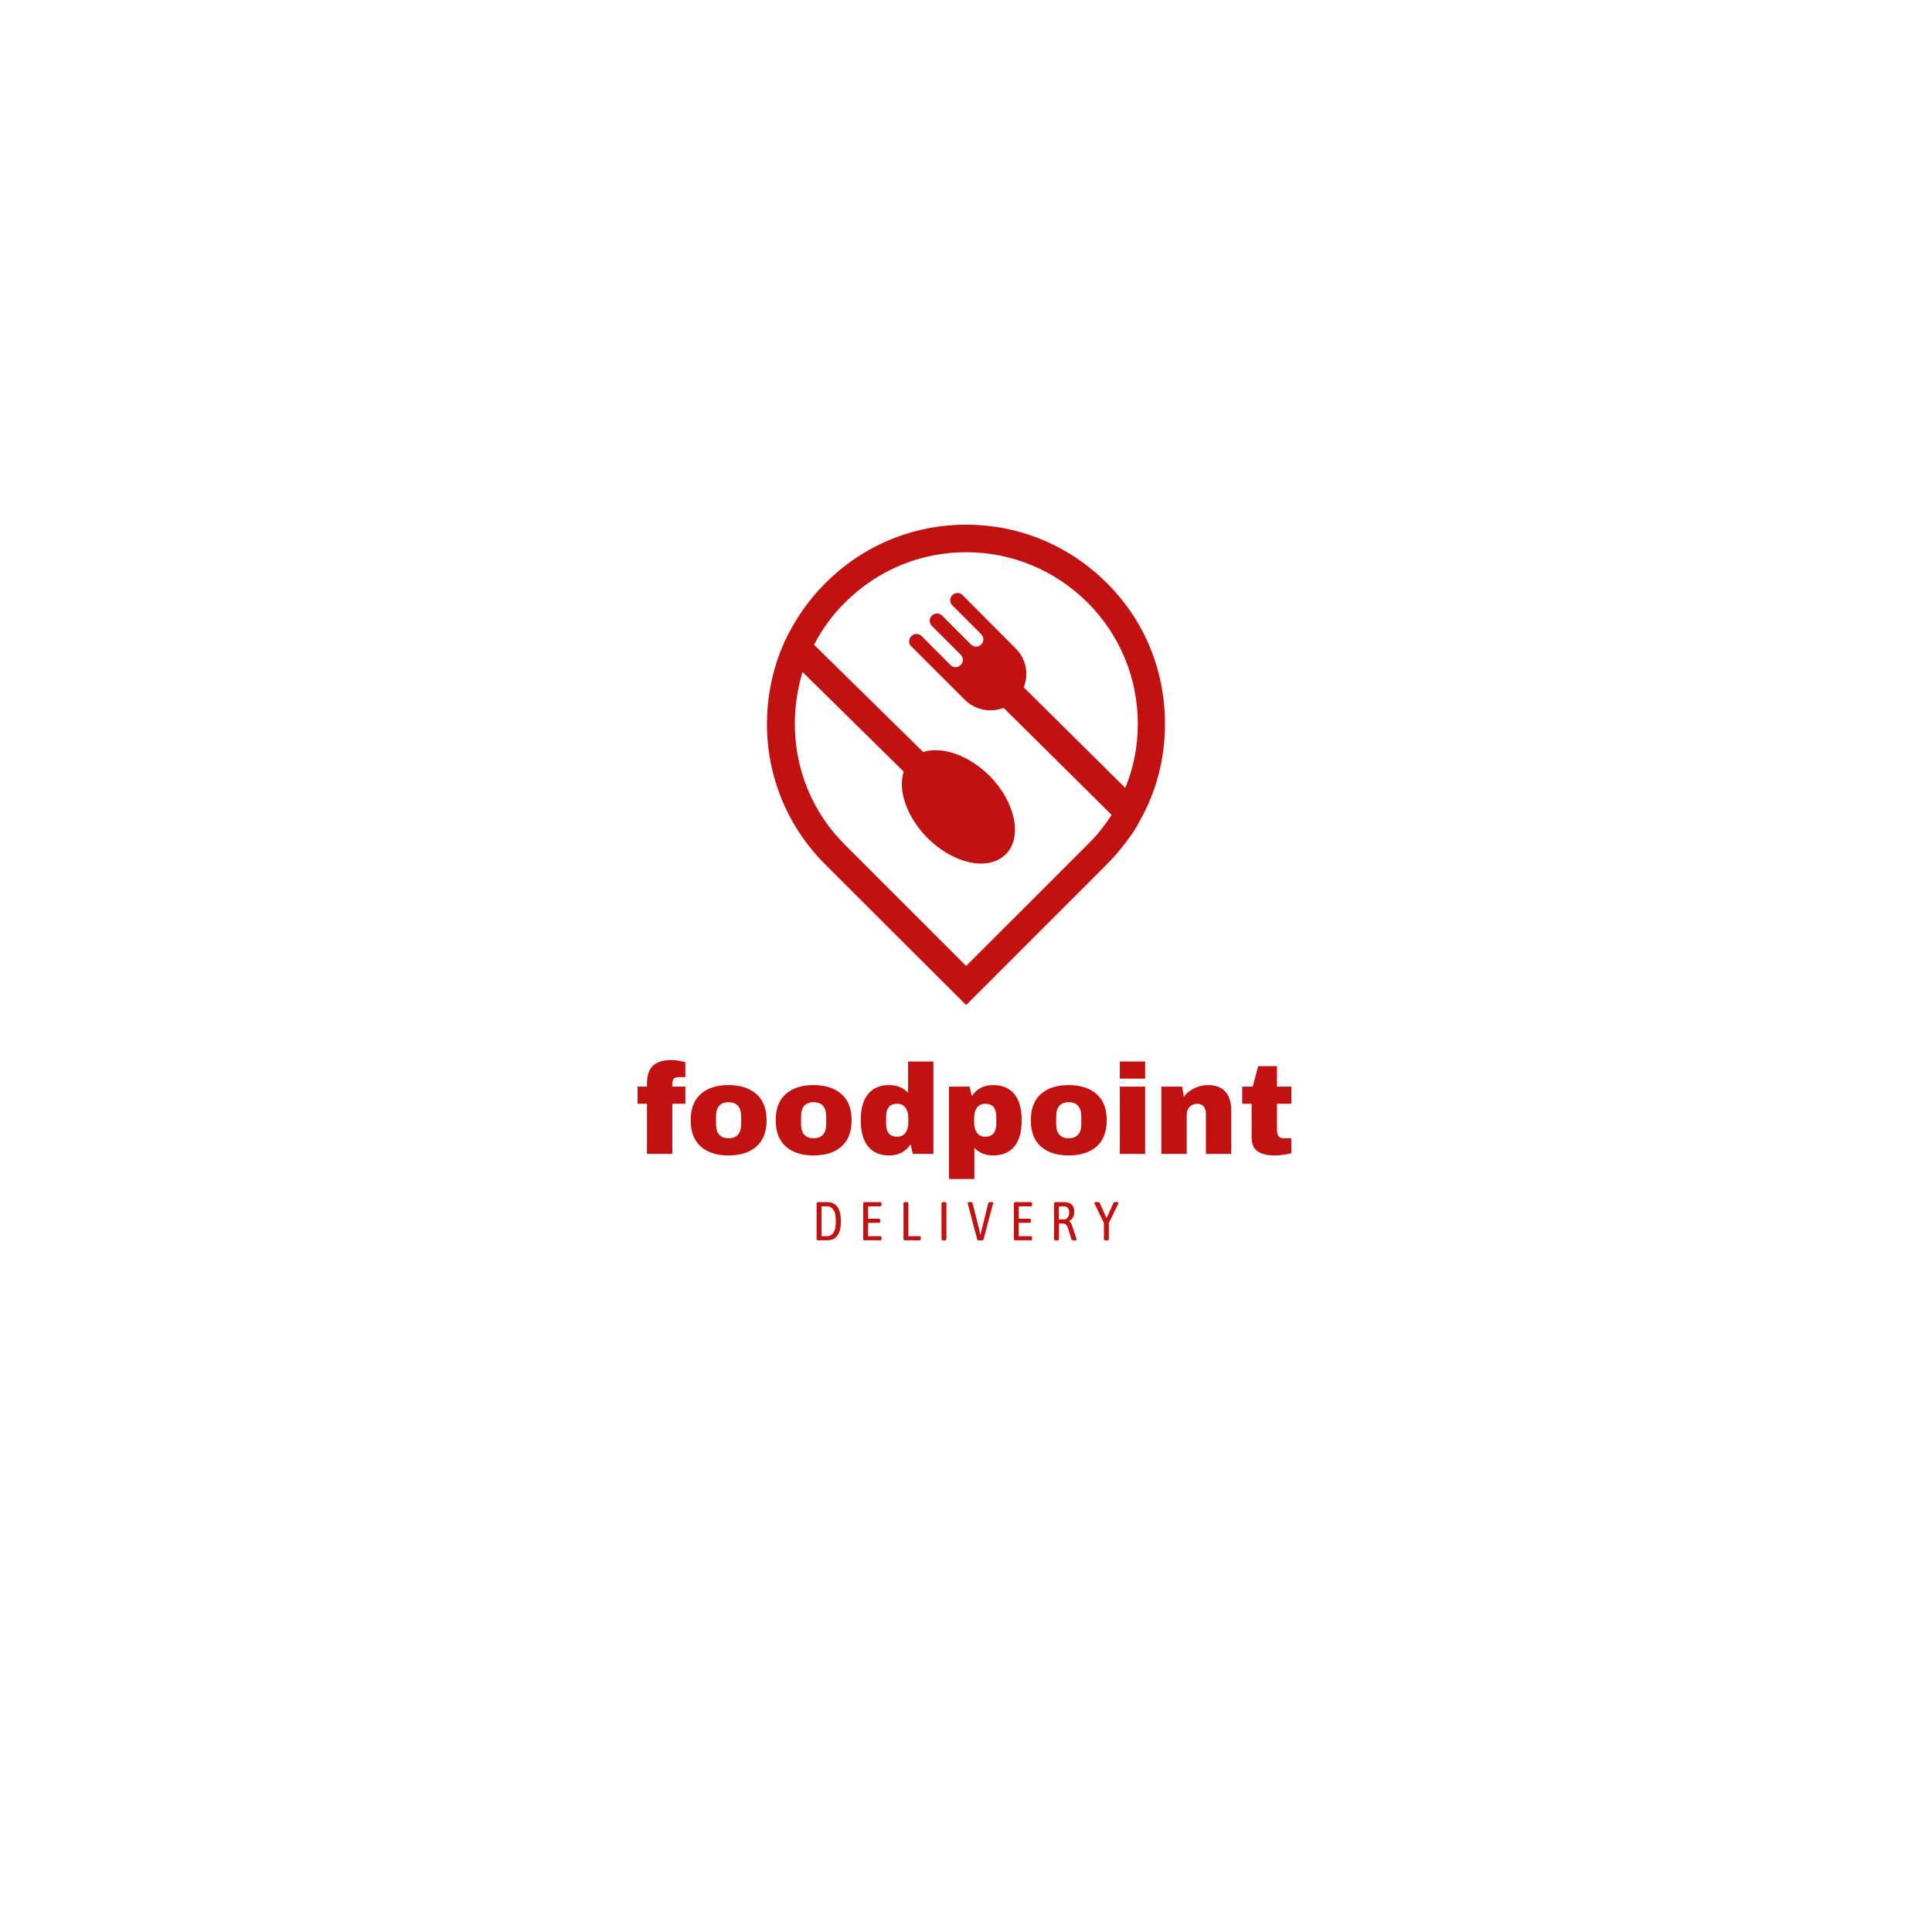 <svg xmlns="http://www.w3.org/2000/svg" xmlns:xlink="http://www.w3.org/1999/xlink" width="500" viewBox="0 0 375 375" height="500" preserveAspectRatio="xMidYMid meet"><defs><g></g><clipPath id="9ce1df5090"><path d="M 148.863 101.703 L 226.113 101.703 L 226.113 195.453 L 148.863 195.453 Z M 148.863 101.703 " clip-rule="nonzero"></path></clipPath></defs><rect x="-37.5" width="450" fill="#ffffff" y="-37.5" height="450" fill-opacity="1"></rect><rect x="-37.5" width="450" fill="#ffffff" y="-37.5" height="450" fill-opacity="1"></rect><g clip-path="url(#9ce1df5090)"><path fill="#c21111" d="M 198.715 133.418 C 199.711 130.867 199.211 127.887 197.098 125.832 L 186.844 115.516 C 186.285 114.957 185.414 114.957 184.855 115.516 C 184.293 116.074 184.293 116.945 184.855 117.504 L 190.449 123.098 C 191.008 123.66 191.008 124.59 190.449 125.09 C 189.891 125.648 189.02 125.648 188.461 125.09 L 182.863 119.492 C 182.305 118.934 181.434 118.934 180.875 119.492 C 180.316 120.055 180.316 120.922 180.875 121.484 L 186.469 127.078 C 187.031 127.637 187.031 128.508 186.469 129.066 C 186.16 129.375 185.848 129.5 185.477 129.5 C 185.102 129.5 184.73 129.375 184.48 129.066 L 178.887 123.473 C 178.328 122.914 177.457 122.914 176.898 123.473 C 176.648 123.719 176.461 124.094 176.461 124.465 C 176.461 124.84 176.586 125.211 176.898 125.461 L 187.215 135.777 C 189.266 137.832 192.25 138.391 194.801 137.395 L 215.746 158.156 C 215.434 158.652 215.125 159.148 214.75 159.648 C 213.695 161.141 212.516 162.57 211.148 163.875 L 187.527 187.492 L 164.031 164 C 157.691 157.719 154.273 149.328 154.273 140.441 C 154.273 137.148 154.77 133.977 155.641 130.867 C 155.703 130.746 155.703 130.559 155.766 130.434 L 175.406 149.766 C 174.227 153.371 175.965 158.527 180.004 162.633 C 185.102 167.727 191.879 169.156 195.234 165.801 C 198.527 162.508 197.098 155.668 192.062 150.574 C 187.961 146.531 182.805 144.793 179.199 145.973 L 158.004 125.148 C 159.555 122.168 161.547 119.371 164.031 116.945 C 170.309 110.668 178.637 107.188 187.527 107.188 C 196.414 107.188 204.746 110.668 211.086 116.945 C 217.363 123.223 220.844 131.613 220.844 140.504 C 220.844 144.855 220.035 149.02 218.418 152.934 Z M 214.812 113.152 C 207.543 105.883 197.844 101.84 187.527 101.84 C 177.207 101.84 167.512 105.883 160.238 113.152 C 157.816 115.578 155.703 118.312 154.023 121.234 C 153.836 121.547 153.652 121.855 153.465 122.23 C 152.719 123.535 152.098 124.902 151.539 126.332 C 151.477 126.457 151.414 126.578 151.352 126.766 C 149.734 131.117 148.863 135.719 148.863 140.504 C 148.863 150.82 152.906 160.52 160.176 167.789 L 187.527 195.078 L 214.812 167.789 C 216.121 166.484 217.363 165.055 218.48 163.562 C 218.855 163.066 219.164 162.633 219.539 162.133 C 220.098 161.324 220.656 160.457 221.094 159.586 C 221.59 158.715 222.023 157.844 222.461 156.977 C 224.883 151.879 226.125 146.285 226.125 140.504 C 226.125 130.121 222.148 120.426 214.812 113.152 Z M 214.812 113.152 " fill-opacity="1" fill-rule="nonzero"></path></g><g fill="#c21111" fill-opacity="1"><g transform="translate(123.544, 223.974)"><g><path d="M 6.812 -18.234 C 7.164 -18.234 7.613 -18.188 8.156 -18.094 C 8.707 -18.008 9.148 -17.91 9.484 -17.797 L 9.484 -14.906 L 8.344 -14.906 C 7.812 -14.906 7.445 -14.805 7.25 -14.609 C 7.051 -14.41 6.953 -14.07 6.953 -13.594 L 6.953 -13.062 L 9.484 -13.062 L 9.484 -9.734 L 6.953 -9.734 L 6.953 0 L 2.031 0 L 2.031 -9.734 L 0.203 -9.734 L 0.203 -13.062 L 2.031 -13.062 L 2.031 -13.609 C 2.031 -15.297 2.441 -16.488 3.266 -17.188 C 4.086 -17.883 5.27 -18.234 6.812 -18.234 Z M 6.812 -18.234 "></path></g></g></g><g fill="#c21111" fill-opacity="1"><g transform="translate(133.17, 223.974)"><g><path d="M 8.234 -13.359 C 10.535 -13.359 12.344 -12.773 13.656 -11.609 C 14.969 -10.453 15.625 -8.758 15.625 -6.531 C 15.625 -4.301 14.969 -2.602 13.656 -1.438 C 12.344 -0.281 10.535 0.297 8.234 0.297 C 5.941 0.297 4.145 -0.281 2.844 -1.438 C 1.539 -2.594 0.891 -4.289 0.891 -6.531 C 0.891 -8.781 1.539 -10.477 2.844 -11.625 C 4.145 -12.781 5.941 -13.359 8.234 -13.359 Z M 8.234 -10.031 C 6.617 -10.031 5.812 -9.098 5.812 -7.234 L 5.812 -5.812 C 5.812 -3.969 6.617 -3.047 8.234 -3.047 C 9.867 -3.047 10.688 -3.969 10.688 -5.812 L 10.688 -7.234 C 10.688 -9.098 9.867 -10.031 8.234 -10.031 Z M 8.234 -10.031 "></path></g></g></g><g fill="#c21111" fill-opacity="1"><g transform="translate(149.675, 223.974)"><g><path d="M 8.234 -13.359 C 10.535 -13.359 12.344 -12.773 13.656 -11.609 C 14.969 -10.453 15.625 -8.758 15.625 -6.531 C 15.625 -4.301 14.969 -2.602 13.656 -1.438 C 12.344 -0.281 10.535 0.297 8.234 0.297 C 5.941 0.297 4.145 -0.281 2.844 -1.438 C 1.539 -2.594 0.891 -4.289 0.891 -6.531 C 0.891 -8.781 1.539 -10.477 2.844 -11.625 C 4.145 -12.781 5.941 -13.359 8.234 -13.359 Z M 8.234 -10.031 C 6.617 -10.031 5.812 -9.098 5.812 -7.234 L 5.812 -5.812 C 5.812 -3.969 6.617 -3.047 8.234 -3.047 C 9.867 -3.047 10.688 -3.969 10.688 -5.812 L 10.688 -7.234 C 10.688 -9.098 9.867 -10.031 8.234 -10.031 Z M 8.234 -10.031 "></path></g></g></g><g fill="#c21111" fill-opacity="1"><g transform="translate(166.181, 223.974)"><g><path d="M 10.984 0 L 10.562 -1.859 C 9.602 -0.422 8.219 0.297 6.406 0.297 C 4.645 0.297 3.285 -0.281 2.328 -1.438 C 1.367 -2.594 0.891 -4.301 0.891 -6.562 C 0.891 -8.801 1.367 -10.492 2.328 -11.641 C 3.285 -12.785 4.645 -13.359 6.406 -13.359 C 7.906 -13.359 9.129 -12.859 10.078 -11.859 L 10.078 -17.938 L 15 -17.938 L 15 0 Z M 7.938 -9.734 C 6.52 -9.734 5.812 -8.879 5.812 -7.172 L 5.812 -5.859 C 5.812 -4.18 6.52 -3.344 7.938 -3.344 C 8.664 -3.344 9.211 -3.598 9.578 -4.109 C 9.941 -4.617 10.125 -5.285 10.125 -6.109 L 10.125 -6.938 C 10.125 -7.758 9.941 -8.43 9.578 -8.953 C 9.211 -9.473 8.664 -9.734 7.938 -9.734 Z M 7.938 -9.734 "></path></g></g></g><g fill="#c21111" fill-opacity="1"><g transform="translate(182.686, 223.974)"><g><path d="M 10.094 -13.359 C 11.863 -13.359 13.227 -12.781 14.188 -11.625 C 15.145 -10.477 15.625 -8.773 15.625 -6.516 C 15.625 -4.266 15.145 -2.566 14.188 -1.422 C 13.227 -0.273 11.863 0.297 10.094 0.297 C 8.582 0.297 7.363 -0.195 6.438 -1.188 L 6.438 4.875 L 1.516 4.875 L 1.516 -13.062 L 5.516 -13.062 L 5.938 -11.219 C 6.895 -12.645 8.281 -13.359 10.094 -13.359 Z M 8.562 -9.734 C 7.832 -9.734 7.285 -9.473 6.922 -8.953 C 6.566 -8.441 6.391 -7.773 6.391 -6.953 L 6.391 -6.141 C 6.391 -5.316 6.566 -4.645 6.922 -4.125 C 7.285 -3.602 7.832 -3.344 8.562 -3.344 C 9.977 -3.344 10.688 -4.191 10.688 -5.891 L 10.688 -7.203 C 10.688 -8.891 9.977 -9.734 8.562 -9.734 Z M 8.562 -9.734 "></path></g></g></g><g fill="#c21111" fill-opacity="1"><g transform="translate(199.191, 223.974)"><g><path d="M 8.234 -13.359 C 10.535 -13.359 12.344 -12.773 13.656 -11.609 C 14.969 -10.453 15.625 -8.758 15.625 -6.531 C 15.625 -4.301 14.969 -2.602 13.656 -1.438 C 12.344 -0.281 10.535 0.297 8.234 0.297 C 5.941 0.297 4.145 -0.281 2.844 -1.438 C 1.539 -2.594 0.891 -4.289 0.891 -6.531 C 0.891 -8.781 1.539 -10.477 2.844 -11.625 C 4.145 -12.781 5.941 -13.359 8.234 -13.359 Z M 8.234 -10.031 C 6.617 -10.031 5.812 -9.098 5.812 -7.234 L 5.812 -5.812 C 5.812 -3.969 6.617 -3.047 8.234 -3.047 C 9.867 -3.047 10.688 -3.969 10.688 -5.812 L 10.688 -7.234 C 10.688 -9.098 9.867 -10.031 8.234 -10.031 Z M 8.234 -10.031 "></path></g></g></g><g fill="#c21111" fill-opacity="1"><g transform="translate(215.697, 223.974)"><g><path d="M 1.656 -14.609 L 1.656 -17.938 L 6.578 -17.938 L 6.578 -14.609 Z M 1.656 0 L 1.656 -13.062 L 6.578 -13.062 L 6.578 0 Z M 1.656 0 "></path></g></g></g><g fill="#c21111" fill-opacity="1"><g transform="translate(223.937, 223.974)"><g><path d="M 10.5 -13.359 C 12.008 -13.359 13.145 -12.938 13.906 -12.094 C 14.664 -11.258 15.047 -10.051 15.047 -8.469 L 15.047 0 L 10.125 0 L 10.125 -7.875 C 10.125 -8.438 9.977 -8.883 9.688 -9.219 C 9.395 -9.562 8.988 -9.734 8.469 -9.734 C 7.852 -9.734 7.352 -9.531 6.969 -9.125 C 6.594 -8.727 6.406 -8.242 6.406 -7.672 L 6.406 0 L 1.484 0 L 1.484 -13.062 L 5.516 -13.062 L 5.844 -11.094 C 6.352 -11.781 7.023 -12.328 7.859 -12.734 C 8.691 -13.148 9.57 -13.359 10.5 -13.359 Z M 10.5 -13.359 "></path></g></g></g><g fill="#c21111" fill-opacity="1"><g transform="translate(240.442, 223.974)"><g><path d="M 10.203 -13.062 L 10.203 -9.734 L 7.422 -9.734 L 7.422 -4.75 C 7.422 -4.156 7.52 -3.723 7.719 -3.453 C 7.914 -3.18 8.281 -3.047 8.812 -3.047 L 10.203 -3.047 L 10.203 -0.156 C 9.805 -0.02 9.289 0.086 8.656 0.172 C 8.031 0.254 7.488 0.297 7.031 0.297 C 5.57 0.297 4.453 0.035 3.672 -0.484 C 2.891 -1.016 2.5 -1.914 2.5 -3.188 L 2.5 -9.734 L 0.672 -9.734 L 0.672 -13.062 L 2.703 -13.062 L 3.766 -17.031 L 7.422 -17.031 L 7.422 -13.062 Z M 10.203 -13.062 "></path></g></g></g><g fill="#c21111" fill-opacity="1"><g transform="translate(157.671, 240.741)"><g><path d="M 1.109 0 C 1.016 0 0.941 -0.02 0.891 -0.062 C 0.848 -0.113 0.828 -0.195 0.828 -0.312 L 0.828 -7.094 C 0.828 -7.195 0.848 -7.273 0.891 -7.328 C 0.941 -7.379 1.016 -7.406 1.109 -7.406 L 2.891 -7.406 C 4.66 -7.406 5.547 -6.172 5.547 -3.703 C 5.547 -1.234 4.66 0 2.891 0 Z M 2.859 -0.797 C 3.391 -0.797 3.805 -1.023 4.109 -1.484 C 4.41 -1.953 4.562 -2.691 4.562 -3.703 C 4.562 -4.703 4.41 -5.43 4.109 -5.891 C 3.805 -6.359 3.391 -6.594 2.859 -6.594 L 1.781 -6.594 L 1.781 -0.797 Z M 2.859 -0.797 "></path></g></g></g><g fill="#c21111" fill-opacity="1"><g transform="translate(166.718, 240.741)"><g><path d="M 1.125 0 C 1.02 0 0.941 -0.02 0.891 -0.062 C 0.848 -0.113 0.828 -0.195 0.828 -0.312 L 0.828 -7.094 C 0.828 -7.195 0.848 -7.273 0.891 -7.328 C 0.941 -7.379 1.02 -7.406 1.125 -7.406 L 4.172 -7.406 C 4.305 -7.406 4.375 -7.301 4.375 -7.094 L 4.375 -6.922 C 4.375 -6.703 4.305 -6.594 4.172 -6.594 L 1.781 -6.594 L 1.781 -4.188 L 3.922 -4.188 C 4.055 -4.188 4.125 -4.082 4.125 -3.875 L 4.125 -3.703 C 4.125 -3.492 4.055 -3.391 3.922 -3.391 L 1.781 -3.391 L 1.781 -0.797 L 4.172 -0.797 C 4.242 -0.797 4.297 -0.77 4.328 -0.719 C 4.359 -0.676 4.375 -0.598 4.375 -0.484 L 4.375 -0.312 C 4.375 -0.195 4.359 -0.113 4.328 -0.062 C 4.297 -0.02 4.242 0 4.172 0 Z M 1.125 0 "></path></g></g></g><g fill="#c21111" fill-opacity="1"><g transform="translate(174.539, 240.741)"><g><path d="M 1.109 0 C 1.016 0 0.941 -0.02 0.891 -0.062 C 0.848 -0.113 0.828 -0.195 0.828 -0.312 L 0.828 -7.188 C 0.828 -7.344 0.961 -7.422 1.234 -7.422 L 1.375 -7.422 C 1.645 -7.422 1.781 -7.344 1.781 -7.188 L 1.781 -0.797 L 3.984 -0.797 C 4.055 -0.797 4.109 -0.77 4.141 -0.719 C 4.172 -0.676 4.188 -0.598 4.188 -0.484 L 4.188 -0.312 C 4.188 -0.195 4.172 -0.113 4.141 -0.062 C 4.109 -0.02 4.055 0 3.984 0 Z M 1.109 0 "></path></g></g></g><g fill="#c21111" fill-opacity="1"><g transform="translate(181.84, 240.741)"><g><path d="M 1.312 0.016 C 1.039 0.016 0.906 -0.062 0.906 -0.219 L 0.906 -7.188 C 0.906 -7.344 1.039 -7.422 1.312 -7.422 L 1.469 -7.422 C 1.727 -7.422 1.859 -7.344 1.859 -7.188 L 1.859 -0.219 C 1.859 -0.062 1.727 0.016 1.469 0.016 Z M 1.312 0.016 "></path></g></g></g><g fill="#c21111" fill-opacity="1"><g transform="translate(187.598, 240.741)"><g><path d="M 2.469 0.016 C 2.238 0.016 2.109 -0.035 2.078 -0.141 L 0.25 -7.109 C 0.238 -7.129 0.227 -7.148 0.219 -7.172 C 0.219 -7.191 0.219 -7.219 0.219 -7.25 C 0.219 -7.363 0.359 -7.422 0.641 -7.422 L 0.781 -7.422 C 1.008 -7.422 1.141 -7.363 1.172 -7.25 L 2.484 -2.016 C 2.547 -1.785 2.613 -1.473 2.688 -1.078 L 2.719 -1.078 C 2.738 -1.223 2.812 -1.535 2.938 -2.016 L 4.234 -7.25 C 4.266 -7.363 4.395 -7.422 4.625 -7.422 L 4.75 -7.422 C 5.031 -7.422 5.172 -7.363 5.172 -7.25 C 5.172 -7.207 5.16 -7.156 5.141 -7.094 L 3.297 -0.141 C 3.273 -0.035 3.145 0.016 2.906 0.016 Z M 2.469 0.016 "></path></g></g></g><g fill="#c21111" fill-opacity="1"><g transform="translate(195.958, 240.741)"><g><path d="M 1.125 0 C 1.02 0 0.941 -0.02 0.891 -0.062 C 0.848 -0.113 0.828 -0.195 0.828 -0.312 L 0.828 -7.094 C 0.828 -7.195 0.848 -7.273 0.891 -7.328 C 0.941 -7.379 1.02 -7.406 1.125 -7.406 L 4.172 -7.406 C 4.305 -7.406 4.375 -7.301 4.375 -7.094 L 4.375 -6.922 C 4.375 -6.703 4.305 -6.594 4.172 -6.594 L 1.781 -6.594 L 1.781 -4.188 L 3.922 -4.188 C 4.055 -4.188 4.125 -4.082 4.125 -3.875 L 4.125 -3.703 C 4.125 -3.492 4.055 -3.391 3.922 -3.391 L 1.781 -3.391 L 1.781 -0.797 L 4.172 -0.797 C 4.242 -0.797 4.297 -0.77 4.328 -0.719 C 4.359 -0.676 4.375 -0.598 4.375 -0.484 L 4.375 -0.312 C 4.375 -0.195 4.359 -0.113 4.328 -0.062 C 4.297 -0.02 4.242 0 4.172 0 Z M 1.125 0 "></path></g></g></g><g fill="#c21111" fill-opacity="1"><g transform="translate(203.778, 240.741)"><g><path d="M 1.219 0.016 C 0.945 0.016 0.812 -0.062 0.812 -0.219 L 0.812 -7.094 C 0.812 -7.195 0.832 -7.273 0.875 -7.328 C 0.926 -7.379 1 -7.406 1.094 -7.406 L 2.672 -7.406 C 3.367 -7.406 3.883 -7.254 4.219 -6.953 C 4.562 -6.66 4.734 -6.188 4.734 -5.531 C 4.734 -5.094 4.645 -4.723 4.469 -4.422 C 4.289 -4.129 4.051 -3.906 3.75 -3.75 L 3.75 -3.703 C 3.895 -3.629 4.02 -3.488 4.125 -3.281 C 4.227 -3.082 4.348 -2.781 4.484 -2.375 L 5.156 -0.297 C 5.176 -0.234 5.188 -0.18 5.188 -0.141 C 5.188 -0.035 5.047 0.016 4.766 0.016 L 4.594 0.016 C 4.488 0.016 4.398 0 4.328 -0.031 C 4.254 -0.062 4.211 -0.098 4.203 -0.141 L 3.562 -2.219 C 3.438 -2.625 3.289 -2.898 3.125 -3.047 C 2.969 -3.191 2.738 -3.266 2.438 -3.266 L 1.766 -3.266 L 1.766 -0.219 C 1.766 -0.062 1.629 0.016 1.359 0.016 Z M 2.828 -4.062 C 3.078 -4.062 3.289 -4.188 3.469 -4.438 C 3.656 -4.695 3.75 -5.004 3.75 -5.359 C 3.75 -5.773 3.66 -6.082 3.484 -6.281 C 3.305 -6.488 3.066 -6.594 2.766 -6.594 L 1.75 -6.594 L 1.75 -4.062 Z M 2.828 -4.062 "></path></g></g></g><g fill="#c21111" fill-opacity="1"><g transform="translate(212.19, 240.741)"><g><path d="M 2.484 0.016 C 2.211 0.016 2.078 -0.062 2.078 -0.219 L 2.078 -3.359 L 0.281 -7.062 C 0.238 -7.145 0.219 -7.207 0.219 -7.25 C 0.219 -7.363 0.363 -7.422 0.656 -7.422 L 0.844 -7.422 C 0.969 -7.422 1.062 -7.41 1.125 -7.391 C 1.188 -7.367 1.234 -7.328 1.266 -7.266 L 2.594 -4.281 L 3.938 -7.281 C 3.957 -7.332 4.004 -7.367 4.078 -7.391 C 4.148 -7.41 4.242 -7.422 4.359 -7.422 L 4.5 -7.422 C 4.645 -7.422 4.75 -7.406 4.812 -7.375 C 4.875 -7.344 4.906 -7.301 4.906 -7.25 C 4.906 -7.195 4.883 -7.133 4.844 -7.062 L 3.031 -3.328 L 3.031 -0.219 C 3.031 -0.062 2.898 0.016 2.641 0.016 Z M 2.484 0.016 "></path></g></g></g></svg>